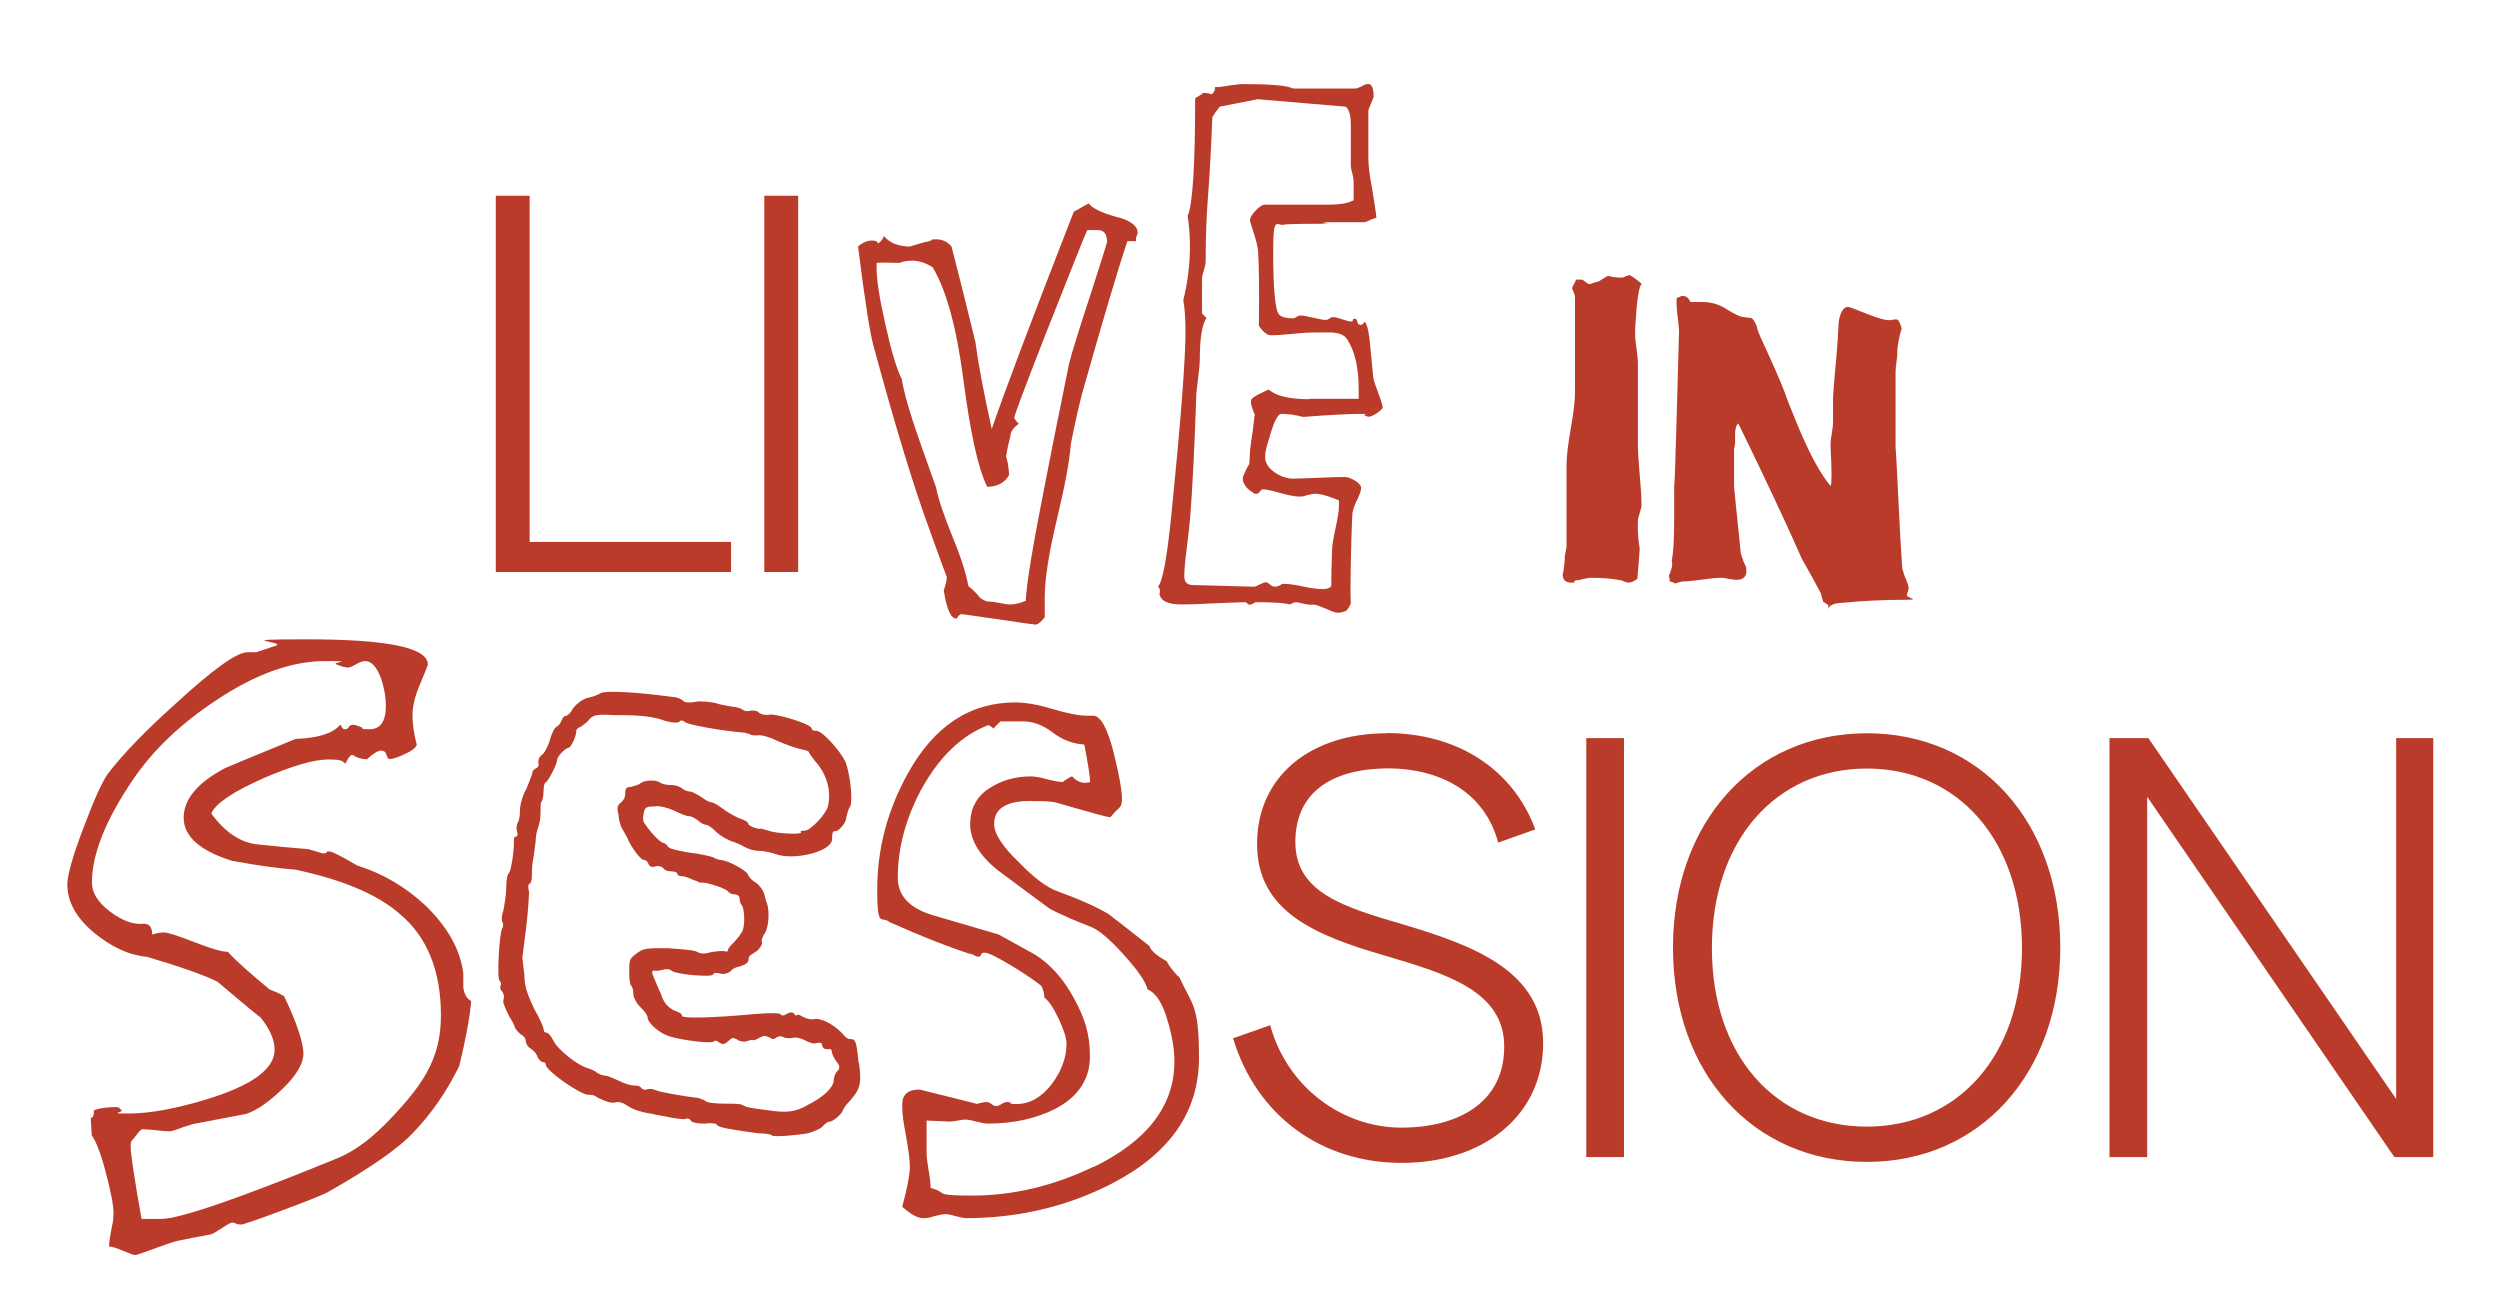 <?xml version="1.0" encoding="UTF-8"?> <svg xmlns="http://www.w3.org/2000/svg" xmlns:xlink="http://www.w3.org/1999/xlink" version="1.1" viewBox="0 0 1240 641.5"><defs><style> .cls-1 { fill: none; } .cls-2 { clip-path: url(#clippath-1); } .cls-3 { fill: #ba3b29; } .cls-4 { clip-path: url(#clippath); } </style><clipPath id="clippath"><rect class="cls-1" x="33.1" y="41.8" width="1173.8" height="716.4"></rect></clipPath><clipPath id="clippath-1"><rect class="cls-1" x="33.1" y="41.8" width="1173.8" height="716.4"></rect></clipPath></defs><g><g id="Layer_1"><g><g class="cls-4"><path class="cls-3" d="M945.1,286.9c-.9-2.7-1.5-4.4-1.6-5.1-.8-11.5-1.2-19.7-1.4-24.3-1.2-25.6-1.9-37.2-1.9-34.9v-38.4c0-1.1.2-2.7.5-4.9.3-2.2.4-3.9.4-5.3,0-1.3.3-3.7,1.1-7.3.8-3.5,1.2-4.3,1.2-2.5,0-.8-.3-1.9-.9-3.5-.6-1.6-1.2-2.3-1.9-2.3s-1.1,0-1.9.2c-.8.2-1.4.2-1.9.2-2,0-5.8-1.1-11.2-3.3-5.5-2.2-8.4-3.3-8.9-3.3-2.3,0-3.9,2.5-4.7,7.5l-.5,8.9c-.5,6.6-.9,12.2-1.4,16.8-.5,5.6-.8,9.5-.9,11.7v12.4c0,1.1-.2,3.1-.7,6-.5,2.9-.6,5.2-.5,6.9.6,11.4.6,17.6,0,18.7-5-5.9-10.4-15.9-16.3-30-3.4-8.3-5.7-14-6.7-17.1-2.6-6.6-5.9-14-9.8-22.5-2.6-5.5-3.9-8.6-3.7-9.4-1.1-2.7-2.1-4.1-3-4.4l-4.2-.5c-1.7-.3-4.7-1.8-8.8-4.4-3.4-2-7-3-10.7-3h-6.3c-.9-2-2.2-3-3.7-3s-.9.2-1.7.5c-.9.3-1.4.5-1.5.5v3.3c0,1.4.2,3.6.6,6.6.4,3,.6,5.3.6,7l-1.2,43.5c-.6,21.4-1,32.4-1.2,33.2v16.1c0,10-.4,16.8-1.2,20.4.2.8.2,1.6.2,2.3s-.3,1.7-.8,3.3c-.5,1.6-.8,1.9-.8,1.2,0,.5,0,1.1.2,1.9.2.8.2,1.4.2,1.9,1.2,0,2,.3,2.3.9.5,0,1.2-.2,2.1-.5.9-.3,1.6-.5,2.1-.5,2,0,5.1-.3,9.4-.9,4.2-.6,7.3-.9,9.4-.9s2.1.2,3.9.5c1.8.3,3.1.5,3.9.5,3.3,0,4.9-1.5,4.9-4.4s-.5-2.2-1.4-4.7c-.9-2.5-1.4-4-1.4-4.4l-3.3-32.5v-19.2c.5-.8.6-3,.5-6.6,0-3,.5-4.9,1.6-5.8,14.4,29.5,24.8,51.8,31.4,66.9,4.5,8,7.7,13.8,9.6,17.5,0,.3.4,1.7,1.2,4.2,1.4.8,2.3,1.3,2.6,1.6-.2.3-.2.9-.2,1.9.5-1.7,2.3-2.7,5.6-3,11.4-1.1,22-1.6,31.8-1.6s1-.8,1.6-2.5c.6-1.6.9-2.8.9-3.4s-.5-2-1.4-4.7M807.6,136.7c-.5,0-1,.2-1.6.5-.6.3-1.2.5-1.6.5-2.9,0-5.2-.3-6.7-.9-.5.2-1.5.7-3,1.7-1.5,1-2.5,1.4-2.9,1.4s-1,.2-1.7.5c-.8.4-1.4.5-1.8.5s-1.1-.4-2-1.1c-.8-.7-1.4-1.1-1.7-1.1h-3c0,.5-.3,1.2-.9,2.2-.6,1-.9,1.7-.9,2s.2.8.7,2c.5,1.2.7,1.9.7,2.2v47.7c0,3.9-.7,9.9-2.1,17.8-1.4,8-2.1,14-2.1,18.1v40.4c-.5,3.6-.8,4.9-.9,4,.1,1.6,0,3.5-.3,5.8-.3,2.3-.5,3.6-.7,4.1,0,2.7,1.5,4,4.4,4s.9-.2,1.3-.6c.4-.4.9-.6,1.4-.6s1.6-.2,3.2-.6c1.6-.4,2.7-.6,3.3-.6,6.2,0,11.2.4,15,1.2.3,0,.9.2,1.9.6.9.4,1.6.6,2.1.6,1.2,0,2.7-.6,4.4-1.9.6-6.7,1-11.7,1.2-15-.8-4.4-1.1-9-.9-13.8,0-.8.3-2.1.9-3.9.6-1.8.9-3.1.9-3.9,0-3.3-.3-8.2-.9-14.9-.6-6.6-.9-11.6-.9-14.9v-40.5c0-1.6-.2-4-.7-7.3-.5-3.3-.7-5.7-.7-7.3,0-2.7.3-7.1.8-13.3.7-7,1.5-10.8,2.5-11.5-3.5-3-5.7-4.4-6.5-4.4"></path><path class="cls-3" d="M1046.3,573.9h18.7v-178.7l122.6,178.7h19.3v-207.8h-18.4v179l-122.9-179h-19.3v207.8ZM926,558.8c-45.4,0-76.9-35.3-76.9-88.5s31.5-89.1,76.9-89.1,76.9,35.9,76.9,89.1-31.8,88.5-76.9,88.5M926,576.3c56.1,0,95.9-43.9,95.9-106.3s-39.8-106.3-95.9-106.3-96.2,43.9-96.2,106.3,39.8,106.3,96.2,106.3M786.8,573.9h18.7v-207.8h-18.7v207.8ZM687.9,363.7c-38,0-64.4,21.4-64.4,54.9s28.8,45.4,63.8,55.5c31.2,9.2,58.8,17.8,58.8,45.1s-22.3,40.1-51.1,40.1-56.4-19.6-65-50.8l-18.4,6.5c11.6,38.3,43.6,61.8,83.7,61.8s70.1-23.2,70.1-59.4-35.6-48.7-69.2-58.8c-29.4-8.6-53.7-15.7-53.7-41s19-36.5,46.6-36.5c25.2.3,47.2,11.6,54,36.8l18.4-6.5c-11-30-38.9-47.8-73.6-47.8"></path><path class="cls-3" d="M542.4,578.7c-19.8,9.5-39.8,14.3-60.2,14.3s-11.3-1.3-20.6-3.8c0-1.9-.3-4.8-1-8.6-.6-3.8-1-6.7-1-8.6v-16.2l11.4.5c1,0,2.3-.2,4-.5,1.7-.3,2.9-.5,3.6-.5,1.3,0,3.1.3,5.5,1,2.4.6,4.4,1,6,1,12.4,0,23.3-2.4,32.9-7.1,11.7-6,17.6-14.8,17.6-26.2s-2.6-19.1-7.9-28.8c-5.2-9.7-11.7-16.9-19.3-21.7l-18.1-10-32.4-9.5c-11.8-3.5-17.6-9.7-17.6-18.6,0-14.9,4-29.7,11.9-44.3,8.9-15.9,19.8-26.4,32.9-31.4.6,0,1.6.6,2.9,1.9-.6,0,.5-1.3,3.3-3.8h11c5.1,0,10,1.8,14.8,5.5,4.8,3.7,10,5.6,15.7,6,1.9,9.8,2.9,16,2.9,18.6-3.5,1-6.5,0-9-2.9-3.5,1.9-4.9,2.9-4.3,2.9-1.9,0-4.6-.5-8.1-1.4-3.5-1-6.2-1.4-8.1-1.4-7.9,0-14.9,2.1-21,6.2-6,4.1-9,10-9,17.6s4.6,15.6,13.9,22.9c11.5,8.6,20.1,14.9,25.8,19.1,5.7,2.9,12.6,5.9,20.6,9,3.8,1.6,9.2,6.2,16,13.8,6.9,7.6,10.8,13.3,11.7,17.1,4.1,1.6,7.5,6.8,10,15.7,2.2,7.3,3.3,14,3.3,20,0,21.9-13.4,39.4-40.2,52.4M584.4,484.4c-2.9-3.2-4.8-5.7-5.7-7.6-5.1-2.9-8-5.4-8.6-7.6-12.1-9.5-18.8-14.8-20.1-15.7-5.7-3.5-14.2-7.3-25.4-11.4-5.4-1.9-11.8-6.7-19.1-14.3-8.3-7.9-12.4-14.3-12.4-19.1,0-7.6,5.9-11.4,17.8-11.4s12.3.6,16.8,1.9c13.1,3.8,20.8,5.9,23,6.2,1.3-1.6,2.9-3.3,4.8-5.1.6-.6,1-2,1-4.2,0-4-1.3-11.2-3.8-21.5-3.2-13.1-6.7-19.6-10.5-19.6h-2.9c-4.1,0-9.8-1.1-17.1-3.3-7.3-2.2-13.5-3.3-18.6-3.3-22.6,0-40.3,11.8-53.3,35.2-10.2,18.4-15.2,37.6-15.2,57.6s2.1,12.7,6.2,16.2c15.6,7,28.9,12.2,39.7,15.7.6,0,1.4.2,2.2.7.8.5,1.5.7,2.2.7s1-.3,1.2-1c.2-.6.7-1,1.7-1,1.9,0,6.7,2.4,14.4,7.1,6.7,4.1,11.3,7.3,13.9,9.5,1,2.2,1.4,4.1,1.4,5.7,2.2,1.6,4.6,5.2,7.2,10.7,2.6,5.6,3.8,9.6,3.8,12.1,0,7-2.5,13.7-7.4,20.2-5,6.5-10.8,9.8-17.5,9.8s-1.4-.2-2.2-.5c-.8-.3-1.5-.5-2.2-.5-1,0-1.9.3-2.9,1-1,.6-1.8,1-2.4,1-1,0-1.8-.3-2.6-1-.8-.6-1.7-1-2.6-1s-1.6.2-2.9.5c-1.3.3-2.2.5-2.9.5,1,0,.8-.2-.5-.5-1.3-.3-3.5-.9-6.7-1.7-3.2-.8-9.9-2.5-20.1-5-5.8,0-8.6,2.5-8.6,7.6s.6,8.3,1.9,15.5c1.3,7.1,1.9,12.3,1.9,15.5s-1.3,10.6-3.8,19.5c4.1,3.8,7.6,5.7,10.5,5.7s3.1-.3,5.5-1c2.4-.6,4.2-1,5.5-1s2.6.3,5,1c2.4.6,4,1,5,1,26,0,50.2-5.7,72.4-17.1,28.9-14.9,43.3-35.7,43.3-62.4s-3.3-25.9-10-40.5"></path><path class="cls-3" d="M415.4,531.1c-1,1-1.9,3.3-1.9,4.8,0,3.3-4.8,8.1-12.4,11.9-6.2,3.8-11,4.3-20,2.9-3.8-.5-8.1-1-9.5-1.4-1,0-2.9-1-3.8-1.4-1-.5-4.8-.5-9.1-.5s-8.1-.5-9-1.4c-.5-.5-2.4-1-3.3-1.4-5.2-.5-19.1-2.9-21-3.8-1-.5-2.9-1-4.3-.5-1,.5-2.4,0-2.9-.5-.5-1-1.9-1.4-3.8-1.4s-4.8-1-7.6-2.4c-2.4-1-5.2-2.4-6.2-2.4s-2.9-.5-4.3-1.4c-1-1-3.3-1.9-4.8-2.4-5.2-1.4-15.2-9.5-17.1-13.8-1-1.9-2.4-3.8-3.3-3.8s-1.4-.5-1.4-1.4-1.9-5.7-4.8-10.5c-3.3-7.1-4.8-11-4.8-16.7-.5-4.3-1-8.1-1-8.6s1-7.6,1.9-15.2c1-8.1,1.4-15.7,1.4-17.6-.5-1.4-.5-3.3,0-3.8,1,0,1.4-1.9,1.4-3.8s0-4.8.5-7.6c.5-2.4,1-6.7,1.4-10,0-2.9,1-6.2,1.4-7.1.5-1.4,1-4.3,1-7.1s0-5.2.5-5.2c.5-.5,1-2.9,1-5.2s.5-4.3,1-4.3c1,0,5.7-9,5.7-11s4.3-6.2,5.7-6.2,4.3-7.1,3.8-8.6c0-.5,1-1.4,2.4-1.9,1.4-1,3.3-2.4,4.3-3.8,1.9-1.9,3.3-2.4,11.9-1.9,12.9,0,19.1.5,25.7,2.9,3.8,1,5.7,1,6.7.5,1-1,1.4-1,2.9,0,1.4,1.4,18.1,4.3,28.1,5.2,1.4,0,3.3.5,4.3,1,1,.5,2.4.5,3.3.5,1.4-.5,5.7.5,9.5,2.4,4.3,1.9,9.5,3.8,11.9,4.3,2.4.5,4.3,1,4.3,1.4s1.4,2.4,3.3,4.8c5.7,6.2,8.1,14.8,6.2,22.4-1,3.8-8.6,11.9-11.4,11.9s-1.9.5-1.9,1c0,1-12.4.5-16.2-1-1.9-.5-3.3-1-3.8-1-1.4.5-6.2-1.4-6.2-2.4s-1.9-1.9-4.8-2.9c-2.4-1-6.2-3.3-8.1-4.8-1.9-1.4-4.3-2.9-5.2-2.9s-2.9-1-4.8-2.4c-1.9-1.4-4.3-2.4-5.2-2.9-1.4,0-3.3-.5-4.3-1.4s-3.3-1.9-5.7-1.9-4.3-.5-5.2-1c-2.4-1.9-8.1-1.4-10,0-1,1-3.3,1.4-4.8,1.9-2.4,0-2.9,1-2.9,3.3s-1,3.3-1.9,4.3c-1.9,1.4-2.4,2.4-1.4,6.2,0,2.4,1,5.2,1.4,6.2.5,1,1.9,3.3,2.9,5.2,1.9,4.8,6.7,11,8.1,11s1.9,1,2.4,1.9c.5,1.4,1.4,1.9,3.3,1.4,1.9-.5,3.3,0,4.3,1,.5,1,2.4,1.4,3.8,1.4s2.9.5,2.9,1c0,1,1,1.4,2.4,1.4s3.8,1,5.7,1.9c1.9.5,3.3,1.4,3.3,1.4,1.4-1,13.3,2.9,13.8,4.3,1,1,1.9,1.4,3.3,1.4s2.4,1,2.4,1.9c0,1.4.5,2.9,1,3.3,1.4,1.4,1.9,9.5.5,12.9-1,1.9-2.9,4.3-4.3,5.7-1.4,1.4-2.9,2.9-2.9,3.8s-1,1-1.9.5c-.5,0-3.3,0-6.2.5-3.3,1-5.2,1-7.1,0-1.4-1-8.1-1.4-14.8-1.9-11,0-11.9,0-15.7,2.9-3.3,2.4-3.3,3.3-3.3,8.6s.5,6.7,1,7.1c.5.5,1,1.9,1,3.8s1.4,4.8,3.8,7.1c1.9,1.9,3.3,3.8,3.3,4.8,0,2.9,6.2,8.1,11,9.5,6.2,1.9,21.4,3.8,21.9,2.4.5-.5,1.4-.5,2.4.5,2.4,1.4,2.9,1,5.2-1,1.4-1.4,1.9-1.4,3.8-.5,1,1,3.3,1.4,4.8,1,1.4-.5,2.9-1,3.3-.5.5,0,1.9-.5,3.3-1.4,1.9-1,2.9-1,4.8,0,1.4,1,2.4,1,3.3,0,1-.5,2.4-1,3.8,0,1.4.5,3.8.5,5.2,0,1.4,0,3.8.5,5.2,1.4,1.9,1,4.3,1.9,5.7,1.4,1.9-.5,2.9,0,2.9,1,0,1.4,1.4,2.4,3.8,1.9.5,0,1,.5,1,1.4s1,2.9,1.9,4.3c1.9,2.4,2.4,3.3,1,5.2M425.9,527.3c-1-10-1.4-11.9-3.8-11.9s-2.9-1.4-4.8-3.3c-4.3-4.3-10-7.1-13.3-6.7-1,.5-3.8,0-5.7-1-1.4-1-2.9-1.4-2.9-1s-1,.5-1.4-.5c-1-1-1.9-1-3.8,0-1.4,1-2.4,1-3.3,0-1-.5-5.2-.5-11.9,0-20,1.9-36.7,2.4-36.7,1s-1.9-1.9-4.3-2.9c-3.3-1.9-4.8-3.8-6.2-8.1-1.4-2.9-2.9-6.7-3.3-7.6-1.4-2.9-1.4-4.3.5-3.8.5,0,2.4,0,3.8-.5,1.4-.5,3.3-.5,4.3.5,2.4,1.9,20,3.3,20.5,1.9.5-1,1.9-1,3.8-.5,1.4.5,3.3,0,4.8-1,1-1.4,3.3-2.4,4.3-2.4,3.3-1,4.8-1.9,4.8-3.8s1.9-2.4,3.8-3.8c1.9-1.4,2.9-3.3,2.9-4.3-.5-1,0-2.9,1.4-4.8,1.9-2.9,2.4-11,1-14.8-.5-1-1-3.3-1.4-4.8-.5-1.4-1.9-3.8-3.8-5.2-1.9-1-3.8-2.9-4.3-4.3-.5-1.9-9.5-6.7-12.9-7.1-1,0-2.9-.5-4.3-1.4-1.4-.5-7.1-1.9-12.4-2.4-5.7-1-9.5-1.9-10-2.9-.5-1-1.9-1.9-2.4-1.9-1.4,0-6.7-5.7-9.1-9.5-1-1-1-3.3-.5-5.2.5-2.9,1.4-3.3,5.2-3.3,2.4-.5,6.2.5,9.5,1.9,2.9,1.4,6.2,2.9,7.6,2.9s2.9,1,4.3,1.9c1.4,1.4,3.3,2.4,4.3,2.4s2.9,1.4,4.8,3.3c1.9,1.9,5.2,3.8,7.6,4.8,1.9.5,5.2,1.9,6.7,2.9,1.9,1,4.8,1.9,6.7,1.9s5.2.5,8.1,1.4c9.1,3.8,28.6-1,28.6-7.1s1.4-2.9,3.3-4.8c1.9-1.4,3.8-4.3,3.8-6.2.5-1.9,1-4.3,1.9-5.2,1.4-3.3,0-16.2-2.4-22.4-2.9-5.7-11.4-15.2-14.3-15.2s-1.9-1-2.9-1.9c-1.9-1.9-15.2-6.2-20-6.2-1.9.5-4.8,0-5.7-1-1-1-2.4-1-3.8-1-1.4.5-3.3.5-4.3-.5-1-.5-3.3-1.4-5.2-1.4-2.4-.5-6.2-1-8.6-1.9-2.9-.5-7.1-1-9.5-.5-2.9.5-5.2.5-6.2-.5-1-1-3.3-1.9-5.2-1.9-17.1-2.4-33.3-3.3-35.7-1.9-1.4,1-4.3,1.9-6.7,2.4-2.9,1-5.2,2.9-7.1,5.2-1,2.4-2.9,3.8-3.8,3.8s-1.4,1.4-1.9,2.4c-.5,1.4-1.4,2.4-2.4,2.9-1,.5-2.4,3.3-3.3,6.7-1,3.3-2.9,6.7-3.8,7.1-1.4,1-1.9,2.4-1.9,3.8.5,1.4,0,2.4-1,2.9-1,.5-1.9,1.4-1.9,1.9,0,1-1.4,4.3-2.9,8.1-1.9,3.3-3.3,8.1-3.3,11s-.5,5.2-1,5.7c-.5,1-1,2.9-.5,4.3.5,1.9.5,2.9-.5,2.9s-1,1.4-1,2.9c0,5.2-1.4,13.8-2.4,15.2-1,.5-1.4,4.3-1.4,7.6s-1,8.6-1.4,11c-1,2.4-1,4.8-.5,5.7.5,1,.5,2.4,0,2.9-1.4,1.4-2.9,25.2-1.4,26.2.5.5,1,1.4.5,2.4-.5,1,0,2.4,1,3.3.5,1,1,2.4.5,3.3-.5,1.9,0,2.9,2.9,9,1,1.4,2.4,3.8,2.9,5.7,1,1.4,2.4,2.9,3.3,3.3,1,.5,1.9,1.9,1.9,2.9,0,1.4,1,2.9,2.4,3.8,1,.5,2.9,2.4,3.3,3.8s1.9,2.9,2.9,2.9,1.4,1,1.4,1.4c0,2.9,17.1,14.8,21,14.8s3.3,1,5.7,1.9c2.9,1.4,5.7,2.4,7.6,1.9,1.4-.5,3.8,0,5.7,1.4,2.9,1.9,6.2,3.3,12.9,4.3,1.4.5,5.7,1,9.5,1.9,3.3.5,6.7,1,7.1.5.5-.5,1.9,0,2.4,1,1,1,3.3,1.4,7.1,1.4,3.3-.5,5.7,0,5.7.5.5,1.4,6.7,2.4,20.5,4.3,3.3,0,6.7.5,6.7,1,1,1,12.4,0,18.1-1,3.3-1,6.7-2.4,7.6-3.8,1-1,1.9-1.9,2.9-1.9,1.9,0,6.7-4.3,6.7-5.7.5-.5,1-1.9,1.9-2.9,6.7-7.1,7.6-9.5,6.2-20.5"></path><path class="cls-3" d="M190.1,558.5c-7.5,7.5-15.2,12.9-23,16.1-48.9,20-78.1,30-87.3,30h-9.6c-3.6-20.4-5.4-32.3-5.4-35.9s.8-2.8,2.4-5.1c1.6-2.3,2.8-3.5,3.5-3.5,1.4,0,3.7.2,6.7.5,3,.4,5.3.5,6.7.5s2.9-.6,6.4-1.9c3.6-1.2,5.7-1.9,6.4-1.9,13.2-2.5,21.6-4.1,25.2-4.8,5.4-1.8,11.4-6,18.2-12.6,6.8-6.6,10.2-12.4,10.2-17.4s-3.2-15.2-9.6-28.4c-2.5-1.4-4.8-2.5-7-3.2-9.6-7.9-16.6-14.1-20.9-18.8-2.9,0-8.4-1.6-16.6-4.8-8.2-3.2-13.2-4.8-15-4.8s-4.5.4-5.9,1.1c0-3.9-1.6-5.7-4.8-5.4-5,.4-10.4-1.7-16.3-6.2-5.9-4.5-8.8-9.2-8.8-14.2,0-13.9,6.6-30.7,19.9-50.4,10-15,24-28.4,41.9-40.2,19.4-12.9,37.3-19.3,53.8-19.3s2.9.5,5.6,1.6c2.7,1.1,4.6,1.6,5.7,1.6s2.1-.5,4-1.6c2-1.1,3.5-1.6,4.6-1.6,3.2,0,5.9,3,8.1,9.1,1.4,4.6,2.2,8.9,2.2,12.9,0,7.9-2.7,11.8-8.1,11.8s-2.5-.4-4.3-1.1c-1.8-.7-3.1-1.1-3.8-1.1-1.1,0-1.8.4-2.2,1.1-.4.7-.9,1.1-1.6,1.1-1.1,0-1.7-.4-1.9-1.1-.2-.7-.5-1.1-.8-1.1-3.6,4.3-11,6.6-22.1,7-22.6,9.3-34.3,14.1-35,14.5-13.6,7.2-20.5,15.4-20.5,24.6s8,16.4,24.1,21.4c13.9,2.5,24.3,3.9,31.1,4.3,23.6,5,40.9,12.3,52,22,13.6,11.4,20.4,28.2,20.4,50.4s-9.5,35.4-28.4,54.7M229.8,490.4v-7.5c-1.4-11.8-7.7-23-18.8-33.8-10-9.3-21.3-15.9-33.8-19.8-7.9-4.6-12.5-7-13.9-7s-1.2.2-1.3.5c-.2.4-.8.5-1.9.5l-7-2.1c-8.6-.7-17.1-1.5-25.5-2.4-8.4-.9-16-6-22.8-15.3,2.1-5,10.9-10.9,26.3-17.7,14.3-6.1,24.8-9.1,31.6-9.1s7.1.7,8.6,2.1c1.4-2.9,2.5-4.3,3.2-4.3s1.2.2,1.6.7c2.1,1,4.1,1.4,5.9,1.4,3.2-2.9,5.5-4.3,7-4.3s2.3.7,2.7,2.1c.4,1.4.9,2.1,1.6,2.1,1.4,0,3.9-.8,7.5-2.5,3.6-1.6,5.5-3.2,5.9-4.6-1.4-5.5-2.1-10.4-2.1-14.7s1.2-9.5,3.8-15.5c2.5-6,3.8-9.2,3.8-9.6,0-8.4-20-12.5-60-12.5s-9.5,1.1-15.5,3.2l-9.6,3.2h-4.3c-5.4,0-17.3,8.6-35.9,25.7-14.7,13.2-25.7,24.6-33.2,34.3-2.9,3.9-7,13-12.3,27.1-5.4,14.1-8,23.5-8,28.1,0,8.6,4.4,16.5,13.1,23.8,8.8,7.3,17.6,11.3,26.5,12.1,16.8,5,28.4,9.1,34.8,12.3,13.9,11.8,21.1,17.7,21.4,17.7,4.6,5.7,7,11.1,7,16.1,0,9.3-10.7,17.3-32.2,24.1-16.1,5-29.5,7.5-40.2,7.5s-2.6-.5-3.5-1.6c-.9-1.1-1.7-1.6-2.4-1.6-4.6,0-8.4.5-11.3,1.6,0,2.5-.5,3.8-1.6,3.8l.5,8.6c2.1,2.9,4.5,9,7,18.5,2.5,9.5,3.8,16.2,3.8,20.1s-.4,4.6-1.1,8.3c-.7,3.8-1.1,6.5-1.1,8.3,1.4,0,3.8.7,7,2.1,3.2,1.4,5.2,2.1,5.9,2.1s3.9-1.1,9.6-3.2c5.7-2.1,9.5-3.4,11.3-3.8,5-1.1,10.5-2.1,16.6-3.2,1.1-.4,2.9-1.4,5.6-3.2,2.7-1.8,4.4-2.7,5.1-2.7s1,.2,1.9.5c.9.4,1.7.5,2.4.5,1.1,0,8-2.4,20.9-7.2s20.2-7.8,22-8.8c21.4-12.1,35.7-22.1,42.9-30,8.9-9.3,16.4-20.2,22.5-32.7,3.2-13.2,5.2-23.9,5.9-32.2-2.1-1.1-3.4-3.2-3.8-6.4"></path></g><path class="cls-3" d="M379.1,283.7h16.8V97.1h-16.8v186.5ZM245.9,283.7h116.7v-14.9h-99.9V97.1h-16.8v186.5Z"></path><g class="cls-2"><path class="cls-3" d="M649.5,198c-10,0-16.7-1.6-20.2-4.8-4.9,2.2-7.5,3.6-7.7,4.1-1.2.5-1.5,2-.7,4.4,1,3.2,1.5,4.3,1.5,3.3l-1.1,9.2c-1,6.2-1.5,10.7-1.5,13.7s-.6,2.6-1.7,5c-1.1,2.3-1.7,3.8-1.7,4.2,0,2.5,1.4,4.7,4.1,6.6.2,0,.6.2.9.6s.9.6,1.7.6,1.3-.4,1.8-1.1c.5-.7,1-1.1,1.5-1.1,1.5,0,4.3.6,8.5,1.8,4.2,1.2,7.4,1.8,9.6,1.8s2-.2,3.9-.7c1.8-.5,3.1-.7,3.9-.7,2.7,0,6.6,1.1,11.8,3.3v3c0,2.2-.6,5.9-1.7,10.9-1.1,5-1.7,8.7-1.7,10.9-.2,5.7-.4,11.6-.4,17.7-.7,1-2.2,1.5-4.4,1.5s-5.4-.4-9.6-1.3c-4.2-.9-7.3-1.3-9.2-1.3s-1.2.2-2.2.7c-1,.5-1.8.7-2.6.7s-1.5-.4-2.4-1.1c-.9-.7-1.5-1.1-2-1.1-.7,0-1.8.4-3.1,1.1-1.4.7-2.3,1.1-2.8,1.1l-15.1-.4c-8.1-.2-13.2-.4-15.1-.4-3,0-4.4-1.5-4.4-4.4s.4-8,1.3-14.4c.9-7.4,1.4-12.2,1.6-14.4,1.2-15.5,2.2-35.3,3-59.4,0-2,.3-5.2.9-9.6.6-4.4.9-7.8.9-10,0-10.1,1.1-16.9,3.3-20.3l-2.2-2.2v-17.7c0-.5.3-1.7.9-3.7.6-2,.9-3.4.9-4.4,0-12.1.4-22.5,1.1-31.4,1-13,1.7-26.5,2.2-40.2,1.2-2,2.5-3.7,3.7-5.2,11.1-2.2,17.4-3.4,18.8-3.7l43.6,3.7c1.7,1.2,2.6,4.2,2.6,8.9v19.9c0,1,.2,2.4.7,4.2.5,1.8.7,3.3.7,4.2v9.2c-2.7,1.5-6.8,2.2-12.2,2.2h-31.8c-1.2,0-2.8,1-4.6,2.9-1.8,1.9-2.8,3.5-2.8,4.7s.6,2.3,1.8,6.2c1.2,3.9,2,6.9,2.2,9.1.5,7.8.6,20.2.4,37.2,2.2,3.2,4.2,4.7,5.9,4.7,2.4,0,6-.2,10.6-.7,4.6-.5,8.2-.7,10.6-.7h8.1c4.4,0,7.3,1.2,8.8,3.7,3.7,5.9,5.5,14,5.5,24.4v4.8h-24.6ZM683.5,194.5c-1.6-4.1-2.4-6.7-2.4-7.6l-1.5-15.6c-.5-6.3-1.4-10.2-2.6-11.6-.3,0-.5.2-.8.7-.2.5-.7.7-1.5.7s-1.2-.5-1.5-1.5c-.2-1-.6-1.5-1.1-1.5-.7,0-1.1.2-1.1.7s-.2.7-.7.7c-1,0-2.5-.4-4.5-1.1-2-.7-3.5-1.1-4.5-1.1s-1.1.2-1.9.7c-.7.5-1.4.7-1.9.7-1,0-3-.4-6.1-1.1-3.1-.7-5.1-1.1-6.1-1.1s-1.5.2-2.2.7c-.7.5-1.4.7-1.9.7-3.2,0-5.5-.6-6.7-1.8-2-2-3-12.4-3-31.4s1.9-12.1,5.6-13.3c.7-.2,6.4-.4,17.1-.4s1.2-.1,2-.4c.9-.2,1.7-.4,2.4-.4h18.2c1-.2,2.2-.7,3.7-1.5l2.2-.7c-.2-2.5-1-7.5-2.2-14.9-1.2-6-1.8-11-1.8-14.9v-23.1c0-.5.4-1.7,1.3-3.7.9-2,1.3-3.2,1.3-3.7,0-4-.9-6-2.6-6s-1.8.4-3.3,1.1c-1.5.7-2.5,1.1-3,1.1h-30.3c-.7,0-1.4-.1-1.8-.4-3.2-1.2-11.4-1.8-24.7-1.8l-5.9.7c-3.9.7-6.3,1-7,.7,0,1.7-.6,3-1.8,3.7-1-.5-2.5-.7-4.4-.7.5,0-.7.9-3.7,2.6,0,33-1.2,52.5-3.7,58.4.7,4.9,1.1,10,1.1,15.2,0,8.9-1.1,17.8-3.3,26.6.7,3.5,1.1,8.6,1.1,15.5,0,13.8-2.3,44.1-7,91-2.2,21.5-4.4,33.3-6.6,35.5,1,1.1,1.2,2.3.7,3.6.5,3.5,4.1,5.3,10.7,5.3s5.8-.1,12.9-.4c8.9-.4,15-.6,18.5-.7.7,0,1.2.2,1.5.6.2.4.6.6,1.1.6.7,0,1.3-.2,1.8-.6.5-.4,1-.6,1.5-.6,8.9,0,14.4.4,16.6,1.1,1.5-.7,2.5-1.1,3-1.1s1.6.2,3.3.6c1.7.4,2.8.6,3.3.6h2.6c.7,0,2.6.7,5.7,2,3.1,1.4,4.9,2,5.4,2h1.5c.7-.2,1.5-.4,2.4-.6.9-.1,1.9-1.4,3.1-3.9-.2-5.2-.2-11.8,0-19.9.2-11.3.5-19.1.7-23.3,0-2.2.7-4.8,2.2-7.8,1.5-3,2.2-5,2.2-6.3s-1-2.5-3-3.7c-2-1.2-3.7-1.8-5.2-1.8-3,0-7.3.1-13.1.4-5.8.2-10,.4-12.7.4s-6-1.1-9-3.2c-3.1-2.2-4.6-4.7-4.6-7.6s.9-5.4,2.6-11.2c2-6.7,3.8-10.1,5.5-10.1,3.4,0,7,.5,10.7,1.5,13.3-1,22.8-1.5,28.4-1.5s1.2.2,2,.7c.9.5,1.7.7,2.4.7s2-.6,3.9-1.8c1.8-1.2,2.8-2.2,2.8-2.9s-.8-3.5-2.4-7.6M541.8,143.3c-6.7,20.4-10.5,32.7-11.5,36.9-5.7,27.8-9.6,47.6-11.9,59.5-6.2,31.3-9.4,50.7-9.6,58.3-3,1.2-5.4,1.8-7.4,1.8s-3-.2-5.4-.7c-2.3-.5-4.1-.7-5.4-.7s-2.7-.6-4.4-1.8c-2-2.5-3.9-4.4-5.9-5.9-1-5.9-3.6-14.2-8-24.8-4.3-10.7-7-18.7-8-24.1l-8.1-22.8c-4.9-14-7.9-24.3-8.9-30.9-2.5-4.9-5.2-13.9-8.1-27-3-13.1-4.4-22.4-4.4-27.8v-2.9c2.5-.2,6.3-.2,11.5,0,1.2-.7,3.3-1.1,6.3-1.1s6.8,1.1,10,3.3c6.7,11.1,11.8,29.5,15.2,55.4,3.5,26.8,7.4,44.7,11.9,53.5,5.2-.2,8.8-2.2,10.8-5.9-.2-3.9-.7-7-1.5-9.2.7-4.2,1.5-7.6,2.2-10.3,0-2,1.4-3.9,4.1-5.9-1.5-1.5-2.2-2.5-2.2-3,0-1.2,5.2-15,15.5-41.4,13.5-34.2,20.4-51.4,20.7-51.7h5.1c3.2,0,4.7,2,4.7,5.9-.7,2.7-3.2,10.5-7.3,23.3M554.8,107.9c-8.1-2.2-13.1-4.6-14.8-7-3.9,2.2-6.4,3.6-7.4,4.1-20.7,53.1-34.3,89.1-40.7,107.8-4.2-19.2-6.9-33.6-8.1-43.2-4.9-20.2-8.9-35.9-11.8-47.2-2-2.5-4.5-3.7-7.7-3.7s-1.4.2-2.8.7c-1.4.5-2.3.7-2.8.7-5.4,1.5-7.7,2.2-7,2.2-5.9,0-10.3-1.7-13.3-5.2-.5,1.5-1.5,2.7-2.9,3.7-.2-1-1.2-1.5-2.9-1.5-2.5,0-4.8,1-7,3,3.4,27.1,6,43.7,7.8,49.8,10.6,39.1,19.8,69.4,27.7,90.8,4.7,13.1,7.5,20.8,8.5,23.3,0,1.7-.5,3.9-1.5,6.6,1.5,9.6,3.6,14.3,6.5,14,.7-1.5,1.6-2.2,2.5-2.2l18.2,2.6c11.4,1.7,17.5,2.6,18.2,2.6,1.2,0,2.8-1.2,4.7-3.7v-10c0-8.9,2-21.5,5.9-38,4.2-17.5,6.5-30,7-37.7,2-10.1,3.9-18.8,5.9-26.2,10.3-36.4,17.7-61.3,22.2-74.6h4.4c-.2-.5-.2-1.2,0-2.2.5-1,.7-1.6.7-1.8,0-3.4-3.2-6-9.6-7.8"></path></g></g></g></g></svg> 